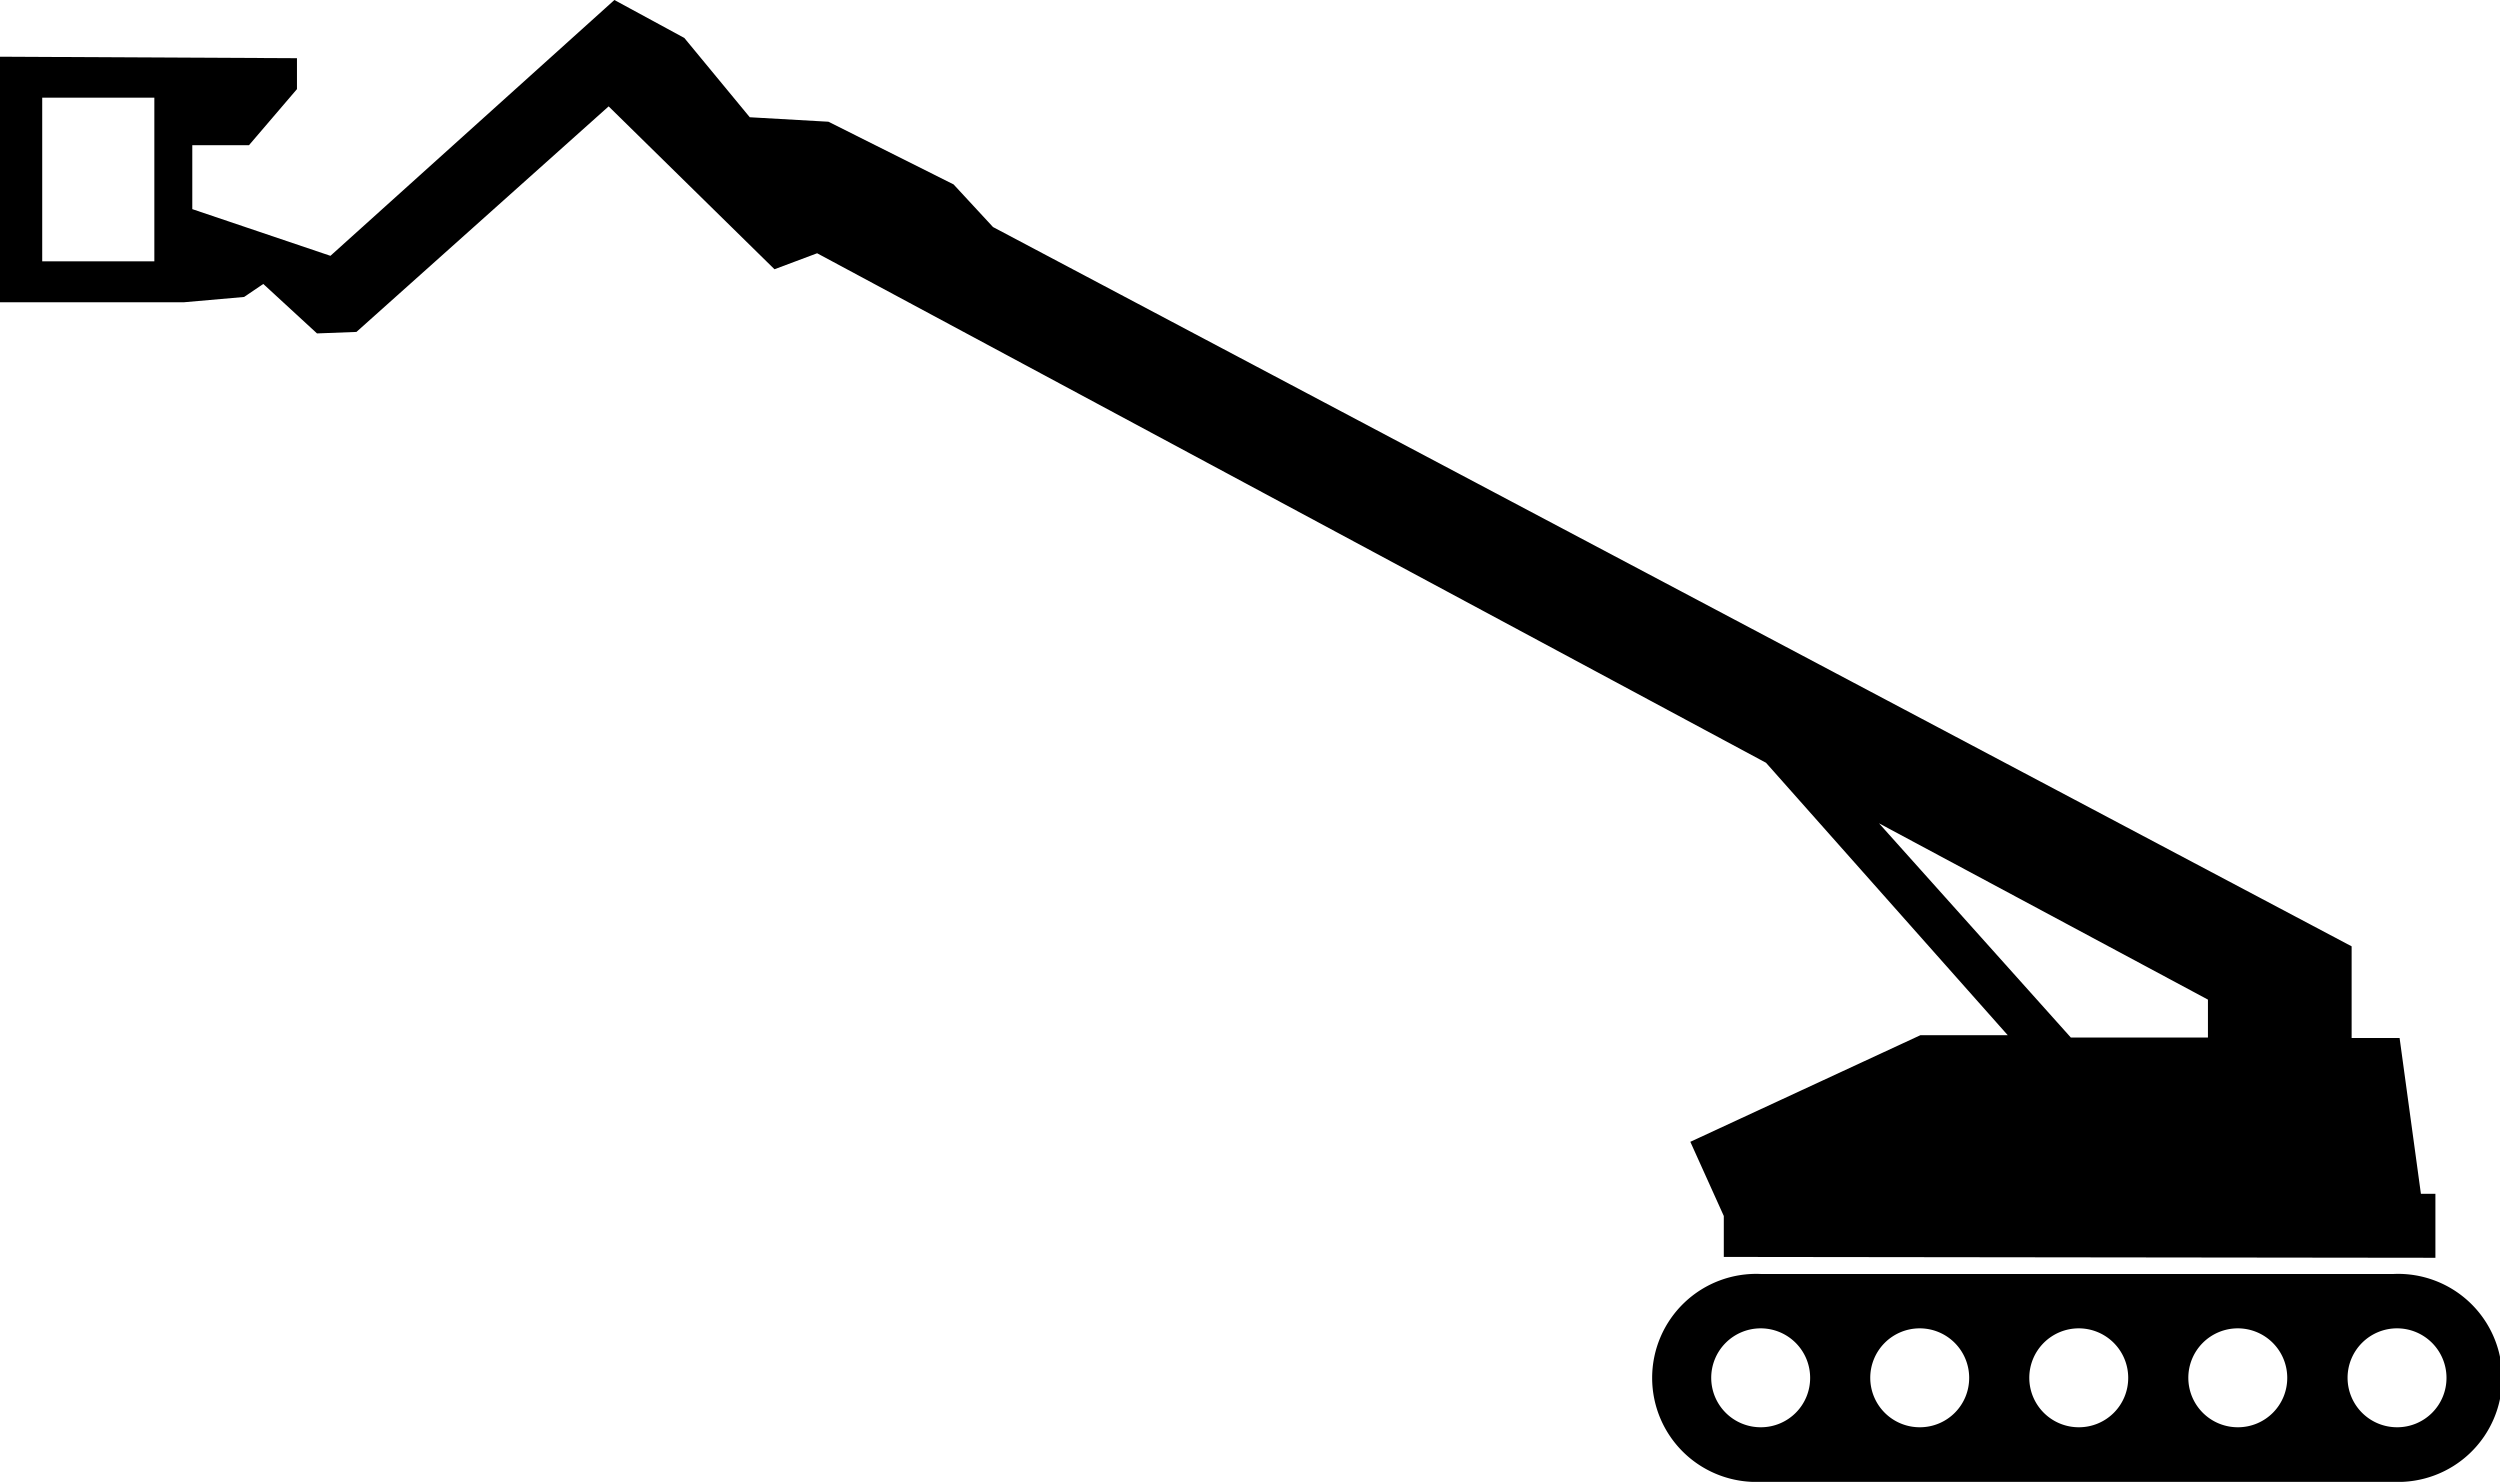 <svg id="Layer_1" data-name="Layer 1" xmlns="http://www.w3.org/2000/svg" viewBox="0 0 117.27 69.51"><title>teleskope_raupe</title><g id="Layer_1-2" data-name="Layer 1"><path d="M106.11,55.49H99.69l-9-10.05,15.43,8.27v1.78M9.79,19.08H4.53V11.4H9.79Zm107,46.74h0v-3h-.68l-1-7.31h-2.25v-4.3L49.13,17.47l-1.85-2-5.87-2.94-3.69-.21L34.65,8.6,31.37,6.82l-13.32,12-6.48-2.19v-3h2.66L16.48,11V9.55L2.55,9.48V21h8.61L14,20.75l.9-.61,2.52,2.32,1.85-.07L31.1,11.81l7.78,7.64,2-.75L85.39,42.6,96.73,55.38h-4.1l-10.79,5,1.57,3.48v1.92Z" transform="translate(-2.55 -6.82)"/></g><path d="M114.82,66.58H85.15a4.88,4.88,0,1,0,0,9.75h29.67a4.88,4.88,0,1,0,0-9.75ZM85.16,73.77a2.32,2.32,0,1,1,2.3-2.32A2.31,2.31,0,0,1,85.16,73.77Zm7.46,0a2.32,2.32,0,1,1,2.3-2.32A2.31,2.31,0,0,1,92.62,73.77Zm7.46,0a2.32,2.32,0,1,1,2.3-2.32A2.31,2.31,0,0,1,100.08,73.77Zm7.46,0a2.32,2.32,0,1,1,2.3-2.32A2.31,2.31,0,0,1,107.54,73.77Zm7.46,0a2.32,2.32,0,1,1,2.31-2.32A2.31,2.31,0,0,1,115,73.77Z" transform="translate(-2.55 -6.82)"/></svg>